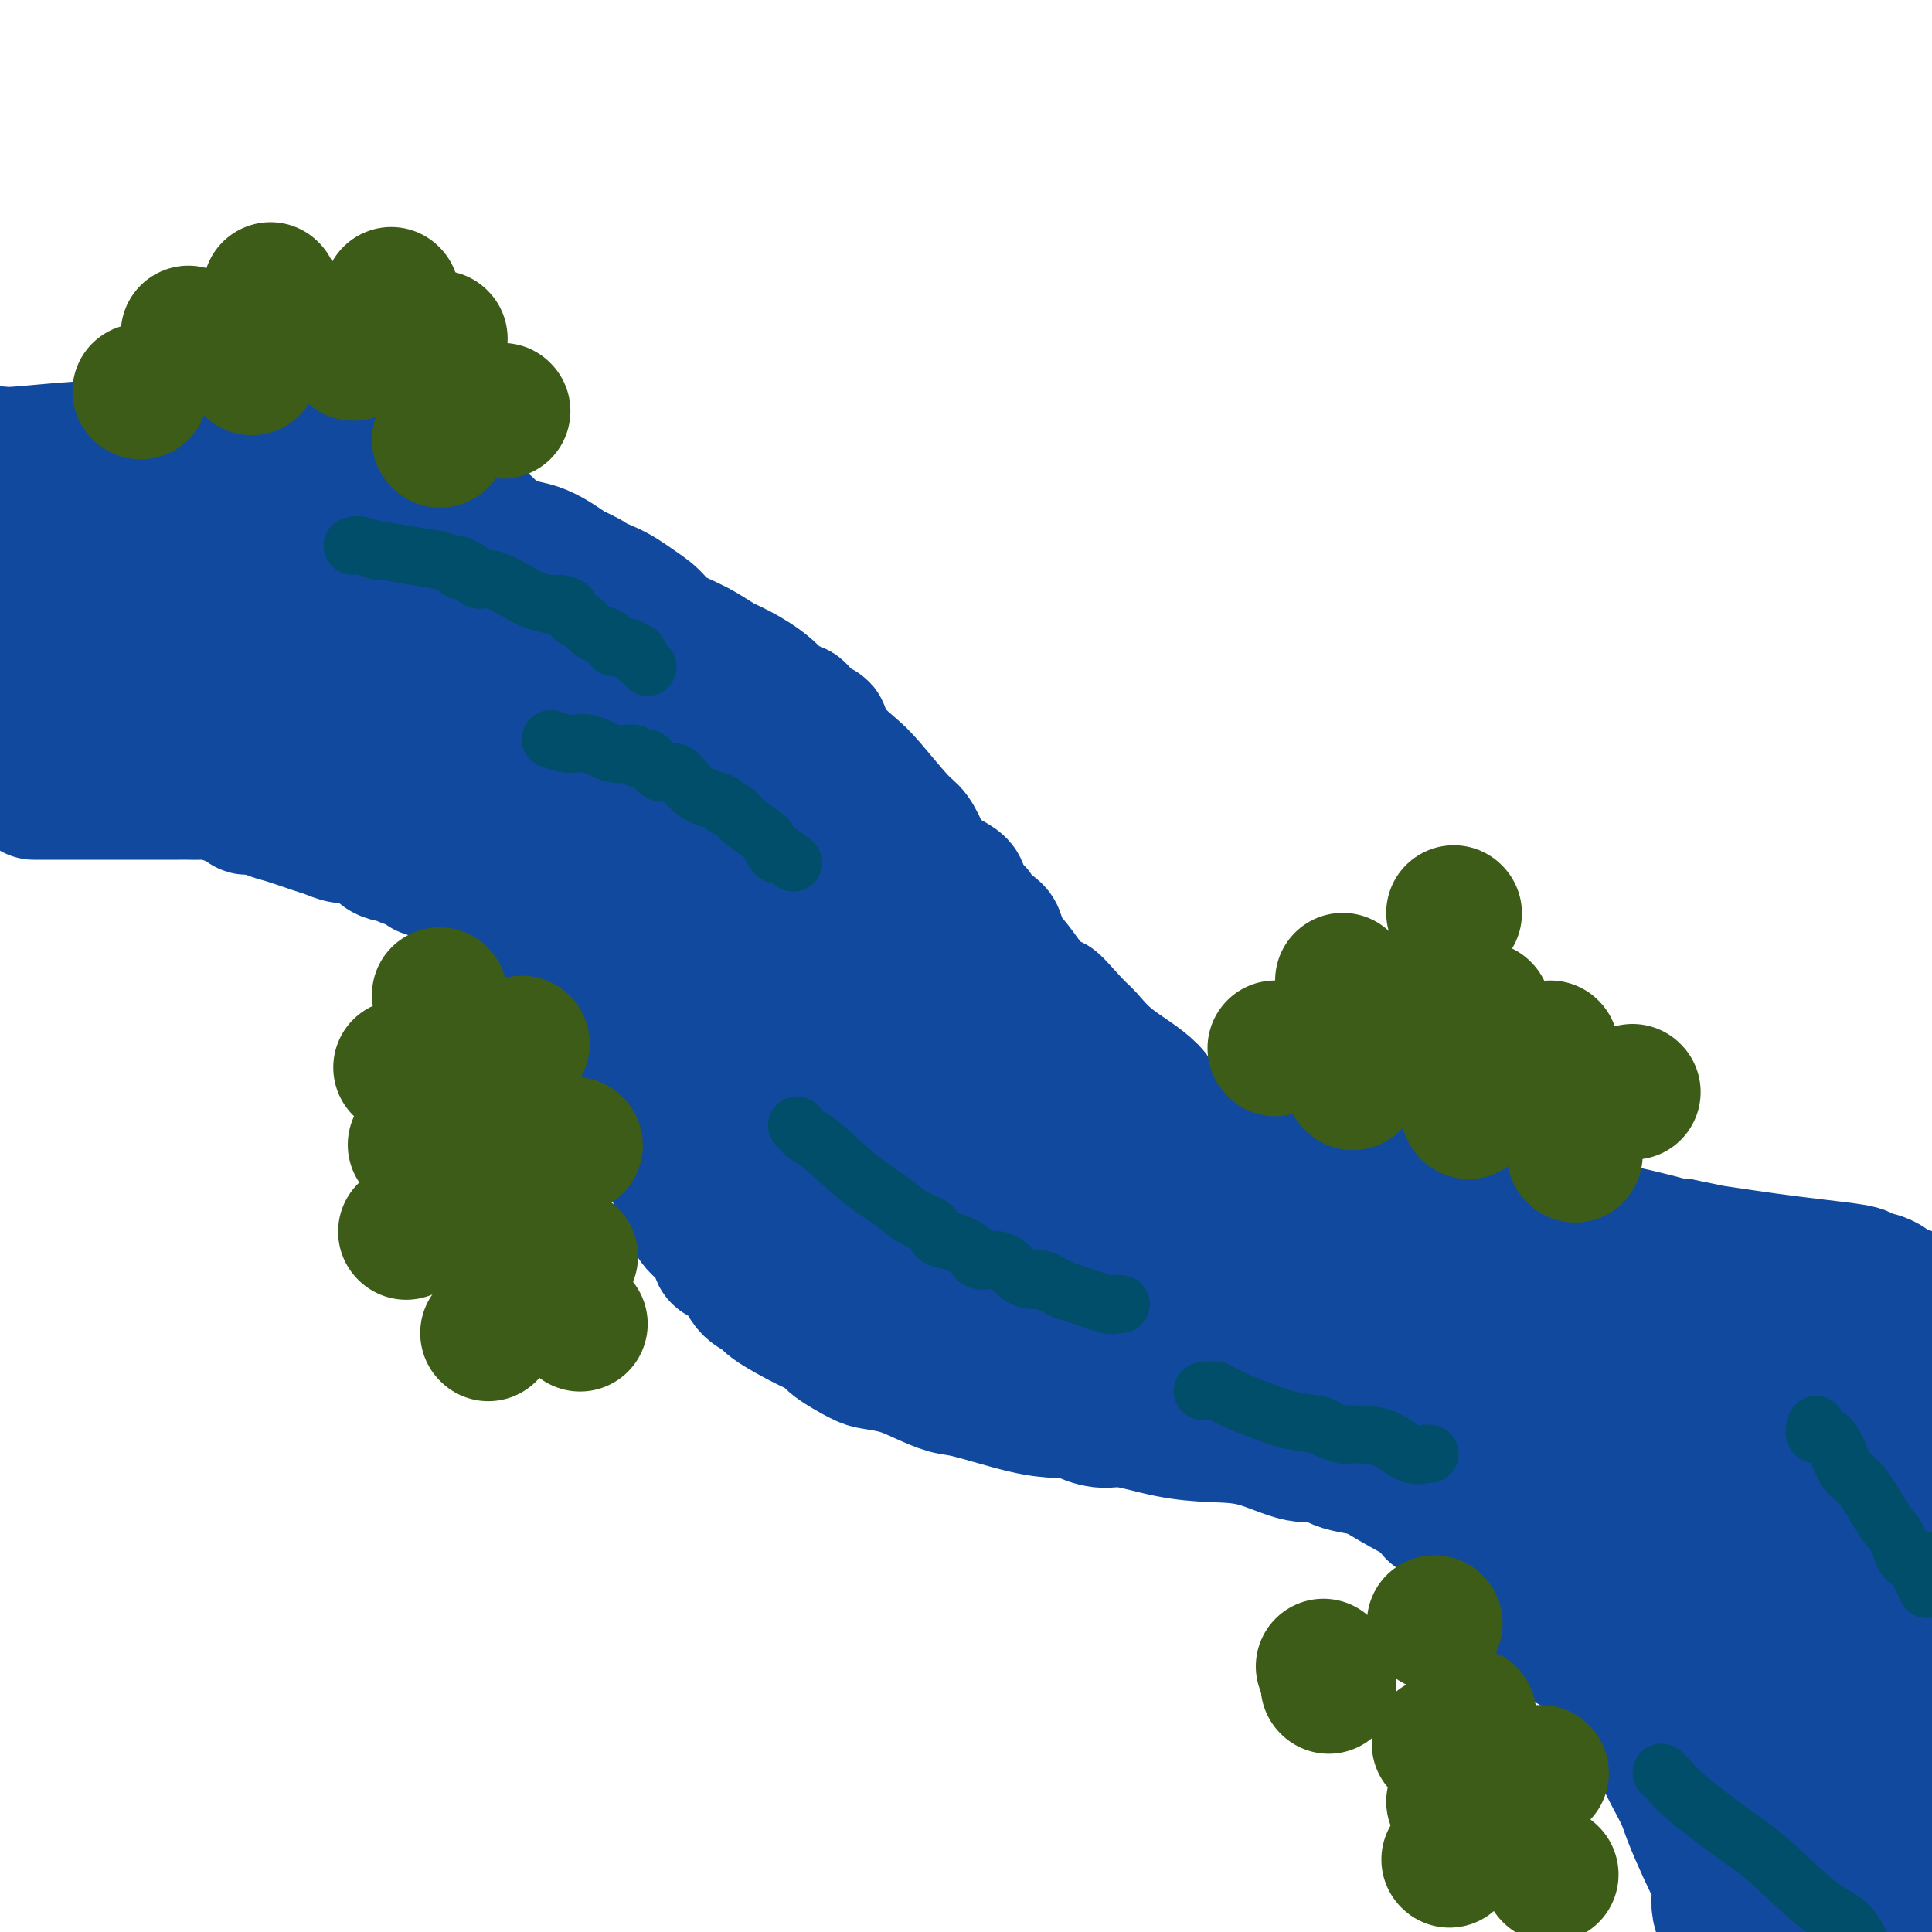 <svg viewBox='0 0 400 400' version='1.1' xmlns='http://www.w3.org/2000/svg' xmlns:xlink='http://www.w3.org/1999/xlink'><g fill='none' stroke='#11499F' stroke-width='28' stroke-linecap='round' stroke-linejoin='round'><path d='M2,157c-0.351,-0.081 -0.702,-0.161 0,0c0.702,0.161 2.458,0.565 4,1c1.542,0.435 2.869,0.901 4,1c1.131,0.099 2.067,-0.171 3,0c0.933,0.171 1.863,0.781 3,1c1.137,0.219 2.481,0.046 3,0c0.519,-0.046 0.213,0.033 1,0c0.787,-0.033 2.668,-0.180 4,0c1.332,0.180 2.115,0.686 3,1c0.885,0.314 1.872,0.435 5,1c3.128,0.565 8.398,1.572 12,2c3.602,0.428 5.537,0.275 8,0c2.463,-0.275 5.454,-0.671 8,0c2.546,0.671 4.648,2.410 6,3c1.352,0.590 1.955,0.030 3,0c1.045,-0.030 2.531,0.471 4,1c1.469,0.529 2.921,1.087 4,2c1.079,0.913 1.786,2.182 3,3c1.214,0.818 2.937,1.186 5,2c2.063,0.814 4.468,2.073 6,3c1.532,0.927 2.191,1.522 3,2c0.809,0.478 1.768,0.838 3,2c1.232,1.162 2.736,3.127 4,4c1.264,0.873 2.288,0.656 3,1c0.712,0.344 1.112,1.251 2,2c0.888,0.749 2.263,1.341 3,2c0.737,0.659 0.834,1.385 1,2c0.166,0.615 0.401,1.118 1,2c0.599,0.882 1.563,2.144 2,3c0.437,0.856 0.349,1.307 1,2c0.651,0.693 2.043,1.626 3,3c0.957,1.374 1.478,3.187 2,5'/><path d='M119,208c2.144,3.665 2.505,4.326 3,5c0.495,0.674 1.126,1.359 2,3c0.874,1.641 1.992,4.237 3,6c1.008,1.763 1.908,2.692 3,4c1.092,1.308 2.378,2.993 3,4c0.622,1.007 0.581,1.335 1,2c0.419,0.665 1.299,1.666 2,3c0.701,1.334 1.222,3.000 2,4c0.778,1.000 1.812,1.334 2,2c0.188,0.666 -0.471,1.665 0,3c0.471,1.335 2.071,3.007 3,4c0.929,0.993 1.186,1.309 1,2c-0.186,0.691 -0.816,1.757 0,3c0.816,1.243 3.077,2.661 4,4c0.923,1.339 0.508,2.597 1,3c0.492,0.403 1.892,-0.050 3,1c1.108,1.050 1.925,3.604 3,5c1.075,1.396 2.406,1.633 3,2c0.594,0.367 0.449,0.865 2,2c1.551,1.135 4.797,2.906 7,4c2.203,1.094 3.362,1.511 4,2c0.638,0.489 0.756,1.051 2,2c1.244,0.949 3.614,2.286 5,3c1.386,0.714 1.789,0.805 3,1c1.211,0.195 3.232,0.493 5,1c1.768,0.507 3.285,1.222 5,2c1.715,0.778 3.628,1.620 5,2c1.372,0.380 2.203,0.298 5,1c2.797,0.702 7.561,2.189 11,3c3.439,0.811 5.554,0.946 7,1c1.446,0.054 2.223,0.027 3,0'/><path d='M222,292c7.355,1.860 3.741,1.010 3,1c-0.741,-0.010 1.389,0.821 3,1c1.611,0.179 2.702,-0.294 5,0c2.298,0.294 5.802,1.355 9,2c3.198,0.645 6.089,0.873 9,1c2.911,0.127 5.841,0.154 9,1c3.159,0.846 6.549,2.510 9,3c2.451,0.490 3.965,-0.195 5,0c1.035,0.195 1.590,1.268 4,2c2.410,0.732 6.675,1.121 9,2c2.325,0.879 2.709,2.248 4,3c1.291,0.752 3.488,0.888 7,2c3.512,1.112 8.338,3.202 12,5c3.662,1.798 6.161,3.306 8,4c1.839,0.694 3.018,0.576 4,1c0.982,0.424 1.768,1.391 2,2c0.232,0.609 -0.090,0.859 0,1c0.090,0.141 0.593,0.173 1,0c0.407,-0.173 0.719,-0.551 2,1c1.281,1.551 3.530,5.033 6,8c2.470,2.967 5.159,5.421 8,8c2.841,2.579 5.833,5.283 8,7c2.167,1.717 3.510,2.447 4,3c0.490,0.553 0.128,0.927 0,1c-0.128,0.073 -0.023,-0.157 0,0c0.023,0.157 -0.035,0.702 0,1c0.035,0.298 0.163,0.349 1,1c0.837,0.651 2.382,1.900 5,5c2.618,3.100 6.309,8.050 10,13'/><path d='M369,371c8.796,10.662 7.285,11.818 7,14c-0.285,2.182 0.656,5.389 1,7c0.344,1.611 0.093,1.626 0,2c-0.093,0.374 -0.026,1.107 0,2c0.026,0.893 0.013,1.947 0,3'/><path d='M0,94c0.483,0.113 0.965,0.226 4,0c3.035,-0.226 8.621,-0.793 12,-1c3.379,-0.207 4.550,-0.056 6,0c1.450,0.056 3.179,0.015 4,0c0.821,-0.015 0.732,-0.005 1,0c0.268,0.005 0.891,0.004 2,0c1.109,-0.004 2.702,-0.011 4,0c1.298,0.011 2.301,0.040 3,0c0.699,-0.040 1.096,-0.148 3,0c1.904,0.148 5.317,0.552 8,1c2.683,0.448 4.635,0.942 6,1c1.365,0.058 2.142,-0.318 4,0c1.858,0.318 4.798,1.331 7,2c2.202,0.669 3.668,0.994 5,1c1.332,0.006 2.530,-0.307 4,0c1.470,0.307 3.212,1.235 5,2c1.788,0.765 3.620,1.369 5,2c1.380,0.631 2.306,1.291 5,2c2.694,0.709 7.155,1.468 10,3c2.845,1.532 4.074,3.835 6,5c1.926,1.165 4.550,1.190 7,2c2.450,0.810 4.725,2.405 7,4'/><path d='M118,118c7.403,3.464 3.412,2.124 3,2c-0.412,-0.124 2.755,0.966 5,2c2.245,1.034 3.566,2.010 5,3c1.434,0.990 2.979,1.993 4,3c1.021,1.007 1.518,2.018 3,3c1.482,0.982 3.948,1.935 6,3c2.052,1.065 3.690,2.240 5,3c1.310,0.760 2.291,1.103 4,2c1.709,0.897 4.144,2.346 6,4c1.856,1.654 3.132,3.513 4,4c0.868,0.487 1.328,-0.399 2,0c0.672,0.399 1.555,2.081 2,3c0.445,0.919 0.451,1.074 1,1c0.549,-0.074 1.642,-0.378 2,0c0.358,0.378 -0.017,1.436 1,3c1.017,1.564 3.428,3.633 5,5c1.572,1.367 2.305,2.031 4,4c1.695,1.969 4.353,5.241 6,7c1.647,1.759 2.282,2.003 3,3c0.718,0.997 1.520,2.747 2,4c0.480,1.253 0.640,2.008 2,3c1.360,0.992 3.920,2.219 5,3c1.080,0.781 0.678,1.115 1,2c0.322,0.885 1.366,2.322 2,3c0.634,0.678 0.858,0.596 1,1c0.142,0.404 0.201,1.294 1,2c0.799,0.706 2.338,1.228 3,2c0.662,0.772 0.445,1.795 1,3c0.555,1.205 1.880,2.594 3,4c1.120,1.406 2.034,2.830 3,4c0.966,1.170 1.983,2.085 3,3'/><path d='M216,207c7.362,8.679 2.767,2.378 2,1c-0.767,-1.378 2.294,2.167 4,4c1.706,1.833 2.057,1.954 3,3c0.943,1.046 2.479,3.016 5,5c2.521,1.984 6.026,3.981 8,6c1.974,2.019 2.416,4.059 4,6c1.584,1.941 4.310,3.783 6,5c1.690,1.217 2.343,1.807 3,2c0.657,0.193 1.318,-0.013 2,0c0.682,0.013 1.386,0.245 1,0c-0.386,-0.245 -1.862,-0.966 1,0c2.862,0.966 10.062,3.618 16,5c5.938,1.382 10.615,1.495 15,2c4.385,0.505 8.479,1.401 11,2c2.521,0.599 3.468,0.899 4,1c0.532,0.101 0.650,0.003 1,0c0.350,-0.003 0.932,0.090 1,0c0.068,-0.090 -0.378,-0.364 1,0c1.378,0.364 4.579,1.365 8,2c3.421,0.635 7.063,0.902 13,2c5.937,1.098 14.168,3.026 18,4c3.832,0.974 3.264,0.993 3,1c-0.264,0.007 -0.225,0.002 0,0c0.225,-0.002 0.636,-0.001 1,0c0.364,0.001 0.682,0.000 1,0'/><path d='M348,258c15.307,3.074 5.075,1.258 4,1c-1.075,-0.258 7.008,1.041 14,2c6.992,0.959 12.893,1.578 16,2c3.107,0.422 3.419,0.649 4,1c0.581,0.351 1.429,0.828 2,1c0.571,0.172 0.865,0.040 1,0c0.135,-0.040 0.112,0.014 0,0c-0.112,-0.014 -0.315,-0.094 0,0c0.315,0.094 1.146,0.364 2,1c0.854,0.636 1.731,1.638 2,2c0.269,0.362 -0.072,0.083 0,0c0.072,-0.083 0.555,0.030 1,0c0.445,-0.030 0.851,-0.204 1,0c0.149,0.204 0.040,0.786 0,1c-0.040,0.214 -0.011,0.061 0,0c0.011,-0.061 0.006,-0.031 0,0'/><path d='M13,107c-0.000,0.477 -0.000,0.955 0,2c0.000,1.045 0.000,2.658 0,4c-0.000,1.342 -0.000,2.415 0,3c0.000,0.585 0.000,0.683 0,1c-0.000,0.317 -0.000,0.855 0,1c0.000,0.145 0.000,-0.101 0,0c-0.000,0.101 -0.001,0.551 0,1c0.001,0.449 0.004,0.898 0,1c-0.004,0.102 -0.015,-0.141 0,0c0.015,0.141 0.057,0.667 0,1c-0.057,0.333 -0.211,0.473 0,1c0.211,0.527 0.789,1.440 1,3c0.211,1.560 0.057,3.766 0,5c-0.057,1.234 -0.016,1.495 0,2c0.016,0.505 0.008,1.252 0,2'/><path d='M14,134c0.137,4.177 -0.019,1.119 0,0c0.019,-1.119 0.213,-0.299 0,0c-0.213,0.299 -0.831,0.078 -1,0c-0.169,-0.078 0.113,-0.014 0,0c-0.113,0.014 -0.619,-0.021 -1,0c-0.381,0.021 -0.637,0.097 -1,0c-0.363,-0.097 -0.832,-0.366 -1,-1c-0.168,-0.634 -0.034,-1.634 0,-2c0.034,-0.366 -0.033,-0.098 0,0c0.033,0.098 0.167,0.026 0,0c-0.167,-0.026 -0.633,-0.007 -1,0c-0.367,0.007 -0.634,0.002 -1,0c-0.366,-0.002 -0.829,-0.001 -1,0c-0.171,0.001 -0.049,0.000 0,0c0.049,-0.000 0.024,-0.000 0,0'/><path d='M7,131c-1.652,-0.568 -2.282,-0.486 -3,0c-0.718,0.486 -1.525,1.378 -2,2c-0.475,0.622 -0.619,0.974 -1,1c-0.381,0.026 -0.997,-0.273 -1,0c-0.003,0.273 0.609,1.117 1,2c0.391,0.883 0.562,1.806 1,2c0.438,0.194 1.143,-0.340 2,0c0.857,0.340 1.865,1.555 3,2c1.135,0.445 2.398,0.121 3,0c0.602,-0.121 0.544,-0.040 1,0c0.456,0.040 1.425,0.039 2,0c0.575,-0.039 0.754,-0.116 1,0c0.246,0.116 0.559,0.425 1,0c0.441,-0.425 1.009,-1.585 2,-2c0.991,-0.415 2.403,-0.086 3,0c0.597,0.086 0.379,-0.072 1,0c0.621,0.072 2.081,0.373 3,0c0.919,-0.373 1.297,-1.419 2,-2c0.703,-0.581 1.730,-0.695 3,-1c1.270,-0.305 2.783,-0.800 4,-1c1.217,-0.200 2.137,-0.106 3,0c0.863,0.106 1.670,0.224 2,0c0.330,-0.224 0.183,-0.788 1,-1c0.817,-0.212 2.597,-0.070 3,0c0.403,0.070 -0.570,0.068 0,0c0.570,-0.068 2.683,-0.203 4,0c1.317,0.203 1.838,0.745 3,1c1.162,0.255 2.967,0.222 5,1c2.033,0.778 4.295,2.365 6,3c1.705,0.635 2.852,0.317 4,0'/><path d='M64,138c4.042,0.892 1.645,0.622 2,1c0.355,0.378 3.460,1.402 5,2c1.540,0.598 1.515,0.769 2,1c0.485,0.231 1.478,0.523 3,1c1.522,0.477 3.571,1.141 5,2c1.429,0.859 2.238,1.914 3,2c0.762,0.086 1.478,-0.796 3,0c1.522,0.796 3.852,3.269 6,4c2.148,0.731 4.114,-0.281 5,0c0.886,0.281 0.691,1.856 3,3c2.309,1.144 7.120,1.859 10,3c2.880,1.141 3.828,2.709 5,3c1.172,0.291 2.569,-0.696 4,0c1.431,0.696 2.896,3.076 4,4c1.104,0.924 1.847,0.391 3,0c1.153,-0.391 2.716,-0.639 4,0c1.284,0.639 2.288,2.167 3,3c0.712,0.833 1.130,0.973 3,2c1.870,1.027 5.190,2.940 7,4c1.810,1.060 2.110,1.265 3,2c0.890,0.735 2.371,2.000 4,3c1.629,1.000 3.405,1.734 5,3c1.595,1.266 3.007,3.062 4,4c0.993,0.938 1.566,1.017 2,1c0.434,-0.017 0.730,-0.129 1,0c0.270,0.129 0.513,0.499 1,1c0.487,0.501 1.216,1.134 3,3c1.784,1.866 4.623,4.964 7,7c2.377,2.036 4.294,3.010 6,5c1.706,1.990 3.202,4.997 5,7c1.798,2.003 3.899,3.001 6,4'/><path d='M191,213c4.641,4.783 2.244,3.241 2,3c-0.244,-0.241 1.665,0.820 3,2c1.335,1.180 2.097,2.479 3,4c0.903,1.521 1.949,3.265 3,4c1.051,0.735 2.109,0.460 5,3c2.891,2.540 7.615,7.896 10,10c2.385,2.104 2.430,0.958 3,1c0.570,0.042 1.666,1.274 2,2c0.334,0.726 -0.095,0.947 0,1c0.095,0.053 0.715,-0.063 1,0c0.285,0.063 0.235,0.303 1,1c0.765,0.697 2.345,1.850 5,3c2.655,1.150 6.386,2.295 10,5c3.614,2.705 7.112,6.969 13,13c5.888,6.031 14.168,13.829 18,18c3.832,4.171 3.217,4.715 3,5c-0.217,0.285 -0.034,0.311 0,1c0.034,0.689 -0.080,2.041 0,3c0.080,0.959 0.356,1.524 0,2c-0.356,0.476 -1.343,0.864 1,3c2.343,2.136 8.015,6.019 13,9c4.985,2.981 9.283,5.059 14,8c4.717,2.941 9.852,6.745 13,9c3.148,2.255 4.309,2.961 5,4c0.691,1.039 0.912,2.410 1,3c0.088,0.590 0.041,0.397 0,1c-0.041,0.603 -0.077,2.001 0,3c0.077,0.999 0.268,1.598 0,2c-0.268,0.402 -0.995,0.608 1,2c1.995,1.392 6.713,3.969 11,6c4.287,2.031 8.144,3.515 12,5'/><path d='M344,349c4.868,2.872 5.539,4.553 6,5c0.461,0.447 0.712,-0.341 1,0c0.288,0.341 0.613,1.811 1,3c0.387,1.189 0.836,2.097 1,3c0.164,0.903 0.044,1.803 0,2c-0.044,0.197 -0.012,-0.308 0,1c0.012,1.308 0.003,4.428 0,6c-0.003,1.572 -0.001,1.597 0,2c0.001,0.403 0.000,1.186 0,2c-0.000,0.814 -0.000,1.661 0,2c0.000,0.339 0.000,0.169 0,0'/><path d='M7,164c0.270,-0.000 0.541,-0.000 1,0c0.459,0.000 1.108,0.000 2,0c0.892,-0.000 2.027,-0.000 3,0c0.973,0.000 1.783,0.000 3,0c1.217,-0.000 2.841,-0.000 4,0c1.159,0.000 1.855,0.000 3,0c1.145,-0.000 2.741,-0.000 4,0c1.259,0.000 2.182,0.000 3,0c0.818,-0.000 1.532,-0.000 2,0c0.468,0.000 0.689,0.000 1,0c0.311,-0.000 0.712,-0.000 1,0c0.288,0.000 0.464,0.000 1,0c0.536,-0.000 1.432,-0.001 2,0c0.568,0.001 0.807,0.003 1,0c0.193,-0.003 0.340,-0.012 1,0c0.660,0.012 1.833,0.045 3,0c1.167,-0.045 2.329,-0.170 3,0c0.671,0.170 0.850,0.633 2,1c1.150,0.367 3.271,0.637 4,1c0.729,0.363 0.065,0.818 0,1c-0.065,0.182 0.467,0.091 1,0'/><path d='M52,167c1.727,0.412 2.545,-0.059 3,0c0.455,0.059 0.548,0.647 1,1c0.452,0.353 1.263,0.472 3,1c1.737,0.528 4.399,1.464 6,2c1.601,0.536 2.140,0.672 3,1c0.860,0.328 2.041,0.848 3,1c0.959,0.152 1.697,-0.064 3,0c1.303,0.064 3.170,0.409 4,1c0.830,0.591 0.622,1.430 1,2c0.378,0.570 1.343,0.871 2,1c0.657,0.129 1.006,0.085 1,0c-0.006,-0.085 -0.368,-0.211 0,0c0.368,0.211 1.465,0.760 2,1c0.535,0.240 0.509,0.173 1,0c0.491,-0.173 1.501,-0.450 2,0c0.499,0.450 0.489,1.627 1,2c0.511,0.373 1.542,-0.060 2,0c0.458,0.060 0.341,0.611 1,1c0.659,0.389 2.093,0.616 3,1c0.907,0.384 1.289,0.925 2,1c0.711,0.075 1.753,-0.315 2,0c0.247,0.315 -0.300,1.335 0,2c0.300,0.665 1.449,0.975 2,1c0.551,0.025 0.505,-0.236 1,0c0.495,0.236 1.532,0.971 2,2c0.468,1.029 0.366,2.354 1,3c0.634,0.646 2.004,0.612 3,1c0.996,0.388 1.617,1.197 2,2c0.383,0.803 0.526,1.601 1,2c0.474,0.399 1.278,0.400 2,1c0.722,0.600 1.361,1.800 2,3'/><path d='M114,200c2.838,2.775 1.932,1.213 2,1c0.068,-0.213 1.109,0.922 2,2c0.891,1.078 1.632,2.098 2,3c0.368,0.902 0.364,1.686 1,2c0.636,0.314 1.913,0.159 3,1c1.087,0.841 1.983,2.679 3,4c1.017,1.321 2.154,2.126 3,3c0.846,0.874 1.403,1.816 2,3c0.597,1.184 1.236,2.609 2,3c0.764,0.391 1.652,-0.251 2,0c0.348,0.251 0.156,1.397 0,2c-0.156,0.603 -0.274,0.664 0,1c0.274,0.336 0.942,0.947 1,1c0.058,0.053 -0.493,-0.452 0,0c0.493,0.452 2.030,1.861 3,3c0.970,1.139 1.374,2.008 3,4c1.626,1.992 4.475,5.108 6,7c1.525,1.892 1.727,2.562 2,3c0.273,0.438 0.616,0.644 1,1c0.384,0.356 0.809,0.862 1,1c0.191,0.138 0.147,-0.091 0,0c-0.147,0.091 -0.397,0.503 0,1c0.397,0.497 1.441,1.078 3,2c1.559,0.922 3.634,2.183 5,3c1.366,0.817 2.023,1.188 7,4c4.977,2.812 14.273,8.063 19,11c4.727,2.937 4.885,3.561 6,4c1.115,0.439 3.185,0.695 5,1c1.815,0.305 3.373,0.659 4,1c0.627,0.341 0.322,0.669 1,1c0.678,0.331 2.339,0.666 4,1'/><path d='M207,274c3.325,0.797 4.636,0.788 6,1c1.364,0.212 2.781,0.645 4,1c1.219,0.355 2.239,0.631 3,1c0.761,0.369 1.262,0.831 2,1c0.738,0.169 1.714,0.045 2,0c0.286,-0.045 -0.116,-0.009 0,0c0.116,0.009 0.751,-0.007 1,0c0.249,0.007 0.113,0.038 0,0c-0.113,-0.038 -0.204,-0.146 1,0c1.204,0.146 3.704,0.544 6,1c2.296,0.456 4.390,0.970 8,2c3.610,1.030 8.738,2.578 11,3c2.262,0.422 1.658,-0.281 2,0c0.342,0.281 1.629,1.547 2,2c0.371,0.453 -0.175,0.092 0,0c0.175,-0.092 1.072,0.084 1,0c-0.072,-0.084 -1.112,-0.429 1,1c2.112,1.429 7.377,4.633 12,7c4.623,2.367 8.603,3.897 11,5c2.397,1.103 3.209,1.780 4,2c0.791,0.220 1.559,-0.018 2,0c0.441,0.018 0.555,0.291 1,1c0.445,0.709 1.223,1.855 2,3'/><path d='M289,305c6.906,4.107 5.170,3.875 5,4c-0.170,0.125 1.225,0.607 2,1c0.775,0.393 0.929,0.697 1,1c0.071,0.303 0.058,0.603 0,1c-0.058,0.397 -0.161,0.889 0,1c0.161,0.111 0.586,-0.160 1,0c0.414,0.160 0.818,0.753 1,1c0.182,0.247 0.143,0.150 0,0c-0.143,-0.150 -0.388,-0.352 0,0c0.388,0.352 1.411,1.257 3,3c1.589,1.743 3.745,4.324 5,6c1.255,1.676 1.608,2.448 2,3c0.392,0.552 0.822,0.884 1,1c0.178,0.116 0.103,0.017 0,0c-0.103,-0.017 -0.236,0.048 0,0c0.236,-0.048 0.840,-0.209 1,0c0.160,0.209 -0.125,0.787 0,1c0.125,0.213 0.659,0.061 2,1c1.341,0.939 3.487,2.969 5,4c1.513,1.031 2.392,1.064 3,1c0.608,-0.064 0.947,-0.223 1,0c0.053,0.223 -0.178,0.829 0,1c0.178,0.171 0.765,-0.094 1,0c0.235,0.094 0.117,0.547 0,1'/><path d='M323,336c5.802,4.646 3.306,0.761 3,0c-0.306,-0.761 1.577,1.602 3,3c1.423,1.398 2.384,1.829 3,2c0.616,0.171 0.886,0.080 1,0c0.114,-0.080 0.072,-0.149 0,0c-0.072,0.149 -0.173,0.517 0,1c0.173,0.483 0.621,1.080 1,1c0.379,-0.080 0.690,-0.835 1,0c0.310,0.835 0.620,3.262 2,6c1.380,2.738 3.829,5.786 5,8c1.171,2.214 1.063,3.594 2,6c0.937,2.406 2.920,5.837 4,8c1.080,2.163 1.256,3.058 2,5c0.744,1.942 2.055,4.932 3,7c0.945,2.068 1.524,3.214 2,4c0.476,0.786 0.849,1.213 1,2c0.151,0.787 0.082,1.932 0,3c-0.082,1.068 -0.176,2.057 0,3c0.176,0.943 0.622,1.841 1,3c0.378,1.159 0.689,2.580 1,4'/><path d='M385,284c0.250,-0.333 0.500,-0.667 3,8c2.500,8.667 7.250,26.333 12,44'/><path d='M395,389c0.107,0.395 0.214,0.790 0,0c-0.214,-0.790 -0.748,-2.764 -2,-6c-1.252,-3.236 -3.222,-7.733 -4,-11c-0.778,-3.267 -0.364,-5.303 -1,-8c-0.636,-2.697 -2.320,-6.056 -3,-9c-0.680,-2.944 -0.355,-5.473 -1,-7c-0.645,-1.527 -2.260,-2.051 -3,-3c-0.740,-0.949 -0.605,-2.323 -1,-4c-0.395,-1.677 -1.318,-3.655 -2,-5c-0.682,-1.345 -1.121,-2.056 -2,-3c-0.879,-0.944 -2.197,-2.122 -4,-4c-1.803,-1.878 -4.092,-4.455 -5,-6c-0.908,-1.545 -0.436,-2.059 -1,-3c-0.564,-0.941 -2.162,-2.310 -3,-3c-0.838,-0.690 -0.914,-0.700 -1,-1c-0.086,-0.300 -0.182,-0.891 0,-1c0.182,-0.109 0.644,0.265 0,0c-0.644,-0.265 -2.392,-1.169 -4,-2c-1.608,-0.831 -3.074,-1.590 -5,-3c-1.926,-1.410 -4.312,-3.473 -8,-5c-3.688,-1.527 -8.676,-2.519 -11,-4c-2.324,-1.481 -1.982,-3.450 -3,-4c-1.018,-0.550 -3.394,0.320 -4,0c-0.606,-0.320 0.559,-1.830 0,-3c-0.559,-1.170 -2.844,-2.000 -4,-3c-1.156,-1.000 -1.185,-2.170 -2,-3c-0.815,-0.830 -2.416,-1.321 -3,-2c-0.584,-0.679 -0.151,-1.547 0,-2c0.151,-0.453 0.020,-0.493 -1,-1c-1.020,-0.507 -2.928,-1.483 -4,-2c-1.072,-0.517 -1.306,-0.576 -2,-1c-0.694,-0.424 -1.847,-1.212 -3,-2'/><path d='M308,278c-2.356,-0.817 -3.746,-0.361 -4,0c-0.254,0.361 0.630,0.626 0,0c-0.630,-0.626 -2.772,-2.144 -4,-3c-1.228,-0.856 -1.543,-1.052 -2,-1c-0.457,0.052 -1.057,0.351 -2,0c-0.943,-0.351 -2.230,-1.351 -3,-2c-0.770,-0.649 -1.025,-0.947 -2,-1c-0.975,-0.053 -2.671,0.140 -4,0c-1.329,-0.140 -2.291,-0.612 -3,-1c-0.709,-0.388 -1.165,-0.692 -2,-1c-0.835,-0.308 -2.051,-0.618 -3,-1c-0.949,-0.382 -1.633,-0.834 -2,-1c-0.367,-0.166 -0.419,-0.044 -1,0c-0.581,0.044 -1.691,0.010 -2,0c-0.309,-0.010 0.183,0.003 0,0c-0.183,-0.003 -1.041,-0.024 -1,0c0.041,0.024 0.982,0.092 1,0c0.018,-0.092 -0.888,-0.345 0,0c0.888,0.345 3.569,1.289 5,2c1.431,0.711 1.610,1.188 3,2c1.390,0.812 3.989,1.960 6,3c2.011,1.040 3.434,1.974 5,3c1.566,1.026 3.274,2.146 7,4c3.726,1.854 9.468,4.441 13,7c3.532,2.559 4.854,5.088 7,7c2.146,1.912 5.116,3.207 7,5c1.884,1.793 2.681,4.084 3,5c0.319,0.916 0.159,0.458 0,0'/><path d='M330,305c2.577,3.042 0.521,2.148 0,2c-0.521,-0.148 0.494,0.450 1,1c0.506,0.550 0.504,1.051 1,2c0.496,0.949 1.490,2.346 3,4c1.510,1.654 3.537,3.567 5,5c1.463,1.433 2.363,2.387 3,3c0.637,0.613 1.012,0.886 1,1c-0.012,0.114 -0.411,0.069 0,0c0.411,-0.069 1.632,-0.163 2,0c0.368,0.163 -0.117,0.584 0,1c0.117,0.416 0.837,0.829 2,1c1.163,0.171 2.771,0.100 7,2c4.229,1.900 11.081,5.772 16,9c4.919,3.228 7.906,5.814 11,8c3.094,2.186 6.294,3.973 9,5c2.706,1.027 4.916,1.293 7,2c2.084,0.707 4.042,1.853 6,3'/><path d='M389,324c0.722,0.766 1.444,1.533 0,0c-1.444,-1.533 -5.055,-5.365 -7,-8c-1.945,-2.635 -2.222,-4.071 -3,-6c-0.778,-1.929 -2.055,-4.349 -3,-6c-0.945,-1.651 -1.559,-2.532 -2,-3c-0.441,-0.468 -0.710,-0.525 -1,-1c-0.290,-0.475 -0.601,-1.370 -1,-2c-0.399,-0.630 -0.886,-0.995 -1,-1c-0.114,-0.005 0.143,0.348 0,0c-0.143,-0.348 -0.688,-1.399 -1,-2c-0.312,-0.601 -0.393,-0.753 -1,-1c-0.607,-0.247 -1.742,-0.590 -2,-1c-0.258,-0.410 0.360,-0.889 0,-1c-0.360,-0.111 -1.699,0.145 -2,0c-0.301,-0.145 0.437,-0.690 0,-1c-0.437,-0.310 -2.050,-0.384 -3,-1c-0.950,-0.616 -1.237,-1.776 -2,-2c-0.763,-0.224 -2.001,0.486 -4,0c-1.999,-0.486 -4.759,-2.168 -7,-3c-2.241,-0.832 -3.964,-0.815 -5,-1c-1.036,-0.185 -1.386,-0.571 -2,-1c-0.614,-0.429 -1.491,-0.902 -2,-1c-0.509,-0.098 -0.650,0.180 -1,0c-0.350,-0.180 -0.909,-0.818 -1,-1c-0.091,-0.182 0.285,0.092 0,0c-0.285,-0.092 -1.232,-0.550 -2,-1c-0.768,-0.450 -1.358,-0.890 -3,-2c-1.642,-1.110 -4.335,-2.889 -6,-4c-1.665,-1.111 -2.302,-1.556 -3,-2c-0.698,-0.444 -1.457,-0.889 -2,-1c-0.543,-0.111 -0.869,0.111 -1,0c-0.131,-0.111 -0.065,-0.556 0,-1'/><path d='M321,270c-3.612,-2.165 -1.143,-0.576 0,0c1.143,0.576 0.961,0.141 1,0c0.039,-0.141 0.300,0.014 1,0c0.700,-0.014 1.841,-0.196 3,0c1.159,0.196 2.338,0.770 3,1c0.662,0.230 0.807,0.115 1,0c0.193,-0.115 0.433,-0.232 1,0c0.567,0.232 1.459,0.812 2,1c0.541,0.188 0.731,-0.014 1,0c0.269,0.014 0.618,0.246 3,1c2.382,0.754 6.796,2.031 10,3c3.204,0.969 5.197,1.632 7,2c1.803,0.368 3.414,0.442 5,1c1.586,0.558 3.145,1.598 4,2c0.855,0.402 1.005,0.164 1,0c-0.005,-0.164 -0.166,-0.254 0,0c0.166,0.254 0.660,0.853 1,1c0.340,0.147 0.526,-0.159 1,0c0.474,0.159 1.237,0.782 3,1c1.763,0.218 4.525,0.030 7,1c2.475,0.970 4.663,3.097 7,4c2.337,0.903 4.822,0.582 7,1c2.178,0.418 4.048,1.574 5,2c0.952,0.426 0.986,0.122 1,0c0.014,-0.122 0.007,-0.061 0,0'/><path d='M305,263c-1.995,-0.022 -3.989,-0.044 -5,0c-1.011,0.044 -1.038,0.155 -2,0c-0.962,-0.155 -2.858,-0.577 -4,-1c-1.142,-0.423 -1.530,-0.848 -2,-1c-0.470,-0.152 -1.023,-0.032 -1,0c0.023,0.032 0.622,-0.023 0,0c-0.622,0.023 -2.464,0.125 -4,0c-1.536,-0.125 -2.766,-0.478 -6,-1c-3.234,-0.522 -8.470,-1.212 -15,-2c-6.530,-0.788 -14.352,-1.675 -19,-2c-4.648,-0.325 -6.122,-0.087 -7,0c-0.878,0.087 -1.160,0.024 -2,0c-0.840,-0.024 -2.237,-0.008 -3,0c-0.763,0.008 -0.891,0.010 -1,0c-0.109,-0.010 -0.200,-0.031 -1,0c-0.800,0.031 -2.309,0.113 -3,0c-0.691,-0.113 -0.563,-0.423 -2,0c-1.437,0.423 -4.440,1.577 -6,2c-1.560,0.423 -1.676,0.113 -2,0c-0.324,-0.113 -0.857,-0.031 -1,0c-0.143,0.031 0.102,0.009 0,0c-0.102,-0.009 -0.551,-0.004 -1,0'/><path d='M218,258c-5.005,0.292 -3.016,0.023 -2,0c1.016,-0.023 1.060,0.201 0,0c-1.060,-0.201 -3.224,-0.827 -4,-1c-0.776,-0.173 -0.166,0.108 0,0c0.166,-0.108 -0.114,-0.605 -1,-1c-0.886,-0.395 -2.378,-0.687 -3,-1c-0.622,-0.313 -0.375,-0.648 -1,-1c-0.625,-0.352 -2.123,-0.721 -3,-1c-0.877,-0.279 -1.133,-0.468 -2,-1c-0.867,-0.532 -2.343,-1.409 -3,-2c-0.657,-0.591 -0.493,-0.898 -2,-2c-1.507,-1.102 -4.686,-2.999 -6,-4c-1.314,-1.001 -0.764,-1.107 -2,-2c-1.236,-0.893 -4.257,-2.574 -6,-4c-1.743,-1.426 -2.208,-2.596 -3,-3c-0.792,-0.404 -1.910,-0.042 -3,-1c-1.090,-0.958 -2.152,-3.237 -3,-4c-0.848,-0.763 -1.481,-0.010 -2,0c-0.519,0.010 -0.925,-0.722 -1,-1c-0.075,-0.278 0.181,-0.101 0,0c-0.181,0.101 -0.799,0.126 -1,0c-0.201,-0.126 0.013,-0.404 0,-1c-0.013,-0.596 -0.254,-1.511 -1,-2c-0.746,-0.489 -1.997,-0.551 -3,-1c-1.003,-0.449 -1.758,-1.283 -3,-3c-1.242,-1.717 -2.972,-4.315 -4,-6c-1.028,-1.685 -1.356,-2.457 -2,-3c-0.644,-0.543 -1.606,-0.857 -3,-2c-1.394,-1.143 -3.222,-3.115 -4,-4c-0.778,-0.885 -0.508,-0.681 -1,-1c-0.492,-0.319 -1.746,-1.159 -3,-2'/><path d='M146,204c-5.371,-5.576 -3.298,-4.517 -3,-4c0.298,0.517 -1.178,0.493 -2,0c-0.822,-0.493 -0.990,-1.456 -1,-2c-0.010,-0.544 0.137,-0.668 0,-1c-0.137,-0.332 -0.558,-0.873 -1,-1c-0.442,-0.127 -0.906,0.159 -1,0c-0.094,-0.159 0.183,-0.762 0,-1c-0.183,-0.238 -0.826,-0.110 -1,0c-0.174,0.110 0.122,0.202 0,0c-0.122,-0.202 -0.661,-0.699 -1,-1c-0.339,-0.301 -0.476,-0.407 -1,-1c-0.524,-0.593 -1.435,-1.673 -3,-3c-1.565,-1.327 -3.786,-2.901 -5,-4c-1.214,-1.099 -1.422,-1.723 -2,-2c-0.578,-0.277 -1.527,-0.206 -3,-1c-1.473,-0.794 -3.471,-2.451 -4,-3c-0.529,-0.549 0.410,0.012 0,0c-0.410,-0.012 -2.168,-0.597 -3,-1c-0.832,-0.403 -0.738,-0.624 -1,-1c-0.262,-0.376 -0.882,-0.906 -1,-1c-0.118,-0.094 0.264,0.247 0,0c-0.264,-0.247 -1.173,-1.083 -2,-2c-0.827,-0.917 -1.571,-1.915 -2,-2c-0.429,-0.085 -0.542,0.742 -2,0c-1.458,-0.742 -4.261,-3.054 -6,-4c-1.739,-0.946 -2.413,-0.526 -3,-1c-0.587,-0.474 -1.088,-1.843 -3,-3c-1.912,-1.157 -5.234,-2.104 -7,-3c-1.766,-0.896 -1.975,-1.741 -3,-2c-1.025,-0.259 -2.864,0.069 -4,0c-1.136,-0.069 -1.568,-0.534 -2,-1'/><path d='M79,159c-5.301,-2.333 -3.555,-1.164 -3,-1c0.555,0.164 -0.082,-0.677 -1,-1c-0.918,-0.323 -2.118,-0.128 -3,0c-0.882,0.128 -1.445,0.188 -2,0c-0.555,-0.188 -1.103,-0.624 -2,-1c-0.897,-0.376 -2.145,-0.692 -3,-1c-0.855,-0.308 -1.317,-0.608 -3,-1c-1.683,-0.392 -4.587,-0.876 -6,-1c-1.413,-0.124 -1.333,0.111 -2,0c-0.667,-0.111 -2.079,-0.569 -3,-1c-0.921,-0.431 -1.349,-0.835 -2,-1c-0.651,-0.165 -1.525,-0.090 -2,0c-0.475,0.090 -0.550,0.193 -1,0c-0.450,-0.193 -1.276,-0.684 -2,-1c-0.724,-0.316 -1.346,-0.456 -2,-1c-0.654,-0.544 -1.340,-1.490 -2,-2c-0.660,-0.510 -1.294,-0.583 -2,-1c-0.706,-0.417 -1.484,-1.177 -2,-2c-0.516,-0.823 -0.771,-1.708 -1,-2c-0.229,-0.292 -0.432,0.008 -1,-1c-0.568,-1.008 -1.500,-3.324 -2,-5c-0.500,-1.676 -0.568,-2.712 -1,-4c-0.432,-1.288 -1.230,-2.827 -2,-4c-0.770,-1.173 -1.513,-1.978 -2,-3c-0.487,-1.022 -0.719,-2.260 -1,-3c-0.281,-0.740 -0.611,-0.982 -1,-1c-0.389,-0.018 -0.835,0.187 -1,0c-0.165,-0.187 -0.047,-0.768 0,-1c0.047,-0.232 0.024,-0.116 0,0'/><path d='M24,120c-1.860,-3.939 -0.510,-1.788 0,-1c0.510,0.788 0.179,0.211 0,0c-0.179,-0.211 -0.205,-0.057 0,0c0.205,0.057 0.642,0.015 1,0c0.358,-0.015 0.638,-0.004 1,0c0.362,0.004 0.806,0.001 1,0c0.194,-0.001 0.138,-0.000 1,0c0.862,0.000 2.643,0.000 4,0c1.357,-0.000 2.291,-0.000 4,0c1.709,0.000 4.194,0.000 6,0c1.806,-0.000 2.931,-0.000 4,0c1.069,0.000 2.080,0.000 3,0c0.920,-0.000 1.749,-0.001 3,0c1.251,0.001 2.925,0.004 4,0c1.075,-0.004 1.550,-0.015 2,0c0.450,0.015 0.873,0.055 2,0c1.127,-0.055 2.958,-0.207 4,0c1.042,0.207 1.296,0.773 2,1c0.704,0.227 1.859,0.117 3,0c1.141,-0.117 2.267,-0.239 3,0c0.733,0.239 1.073,0.841 2,1c0.927,0.159 2.442,-0.123 3,0c0.558,0.123 0.160,0.652 1,1c0.840,0.348 2.918,0.517 4,1c1.082,0.483 1.166,1.281 2,2c0.834,0.719 2.417,1.360 4,2'/><path d='M88,127c3.905,1.351 1.669,0.728 2,1c0.331,0.272 3.229,1.437 5,2c1.771,0.563 2.416,0.522 3,1c0.584,0.478 1.107,1.475 3,2c1.893,0.525 5.154,0.578 7,1c1.846,0.422 2.275,1.212 3,2c0.725,0.788 1.747,1.573 3,2c1.253,0.427 2.739,0.495 4,1c1.261,0.505 2.297,1.448 3,2c0.703,0.552 1.074,0.714 2,1c0.926,0.286 2.407,0.697 3,1c0.593,0.303 0.297,0.499 1,1c0.703,0.501 2.405,1.308 4,2c1.595,0.692 3.082,1.268 4,2c0.918,0.732 1.265,1.621 2,2c0.735,0.379 1.857,0.248 3,1c1.143,0.752 2.306,2.388 3,3c0.694,0.612 0.918,0.199 1,0c0.082,-0.199 0.023,-0.183 0,0c-0.023,0.183 -0.011,0.535 0,1c0.011,0.465 0.019,1.044 0,1c-0.019,-0.044 -0.065,-0.710 1,0c1.065,0.710 3.241,2.796 4,4c0.759,1.204 0.102,1.527 1,3c0.898,1.473 3.350,4.097 5,6c1.650,1.903 2.497,3.084 3,4c0.503,0.916 0.661,1.565 1,2c0.339,0.435 0.861,0.656 1,1c0.139,0.344 -0.103,0.813 0,1c0.103,0.187 0.552,0.094 1,0'/><path d='M161,177c3.468,4.286 1.636,2.001 1,1c-0.636,-1.001 -0.078,-0.719 0,0c0.078,0.719 -0.326,1.874 1,3c1.326,1.126 4.380,2.224 7,5c2.620,2.776 4.806,7.231 6,9c1.194,1.769 1.396,0.852 2,1c0.604,0.148 1.611,1.359 2,2c0.389,0.641 0.160,0.710 0,1c-0.160,0.290 -0.252,0.800 0,1c0.252,0.200 0.849,0.088 1,0c0.151,-0.088 -0.142,-0.153 0,0c0.142,0.153 0.719,0.523 1,1c0.281,0.477 0.265,1.060 1,2c0.735,0.940 2.222,2.238 3,3c0.778,0.762 0.848,0.988 3,4c2.152,3.012 6.387,8.811 9,12c2.613,3.189 3.604,3.768 4,4c0.396,0.232 0.198,0.116 0,0'/></g>
<g fill='none' stroke='#3D5C18' stroke-width='28' stroke-linecap='round' stroke-linejoin='round'><path d='M29,81c0.000,0.000 0.100,0.100 0.1,0.1'/><path d='M39,69c0.000,0.000 0.100,0.100 0.1,0.1'/><path d='M52,76c0.000,0.000 0.100,0.100 0.1,0.1'/><path d='M56,60c0.000,0.000 0.100,0.100 0.1,0.1'/><path d='M91,70c0.000,0.000 0.100,0.100 0.1,0.1'/><path d='M104,85c0.000,0.000 0.100,0.100 0.1,0.1'/><path d='M73,73c0.000,0.000 0.100,0.100 0.1,0.1'/><path d='M81,61c0.000,0.000 0.100,0.100 0.1,0.1'/><path d='M91,91c0.000,0.000 0.100,0.100 0.1,0.1'/><path d='M91,206c0.000,0.000 0.100,0.100 0.1,0.1'/><path d='M107,227c0.000,0.000 0.100,0.100 0.1,0.1'/><path d='M120,274c0.000,0.000 0.100,0.100 0.1,0.1'/><path d='M103,242c0.000,0.000 0.100,0.100 0.1,0.1'/><path d='M104,252c0.000,0.000 0.100,0.100 0.1,0.1'/><path d='M84,255c0.000,0.000 0.100,0.100 0.1,0.1'/><path d='M83,221c0.000,0.000 0.100,0.100 0.1,0.1'/><path d='M86,237c0.000,0.000 0.100,0.100 0.1,0.1'/><path d='M101,276c0.000,0.000 0.100,0.100 0.1,0.1'/><path d='M118,260c0.000,0.000 0.100,0.100 0.1,0.1'/><path d='M119,237c0.000,0.000 0.100,0.100 0.1,0.1'/><path d='M108,216c0.000,0.000 0.100,0.100 0.1,0.1'/></g>
<g fill='none' stroke='#004E6A' stroke-width='12' stroke-linecap='round' stroke-linejoin='round'><path d='M73,113c0.499,-0.120 0.997,-0.240 2,0c1.003,0.240 2.510,0.839 3,1c0.490,0.161 -0.036,-0.115 1,0c1.036,0.115 3.636,0.623 6,1c2.364,0.377 4.493,0.623 6,1c1.507,0.377 2.392,0.883 3,1c0.608,0.117 0.940,-0.157 1,0c0.060,0.157 -0.150,0.743 0,1c0.150,0.257 0.660,0.185 1,0c0.340,-0.185 0.509,-0.481 1,0c0.491,0.481 1.305,1.740 2,2c0.695,0.260 1.272,-0.480 3,0c1.728,0.480 4.608,2.180 6,3c1.392,0.820 1.298,0.759 2,1c0.702,0.241 2.201,0.783 3,1c0.799,0.217 0.900,0.108 1,0'/><path d='M114,125c6.683,1.749 2.892,0.122 2,0c-0.892,-0.122 1.117,1.261 2,2c0.883,0.739 0.640,0.833 1,1c0.360,0.167 1.322,0.408 2,1c0.678,0.592 1.070,1.536 2,2c0.930,0.464 2.397,0.449 3,1c0.603,0.551 0.343,1.667 1,2c0.657,0.333 2.231,-0.118 3,0c0.769,0.118 0.732,0.806 1,1c0.268,0.194 0.842,-0.106 1,0c0.158,0.106 -0.101,0.617 0,1c0.101,0.383 0.563,0.639 1,1c0.437,0.361 0.848,0.828 1,1c0.152,0.172 0.043,0.049 0,0c-0.043,-0.049 -0.022,-0.025 0,0'/><path d='M114,153c1.359,0.486 2.717,0.971 4,1c1.283,0.029 2.490,-0.399 4,0c1.510,0.399 3.322,1.623 5,2c1.678,0.377 3.223,-0.094 4,0c0.777,0.094 0.788,0.752 1,1c0.212,0.248 0.626,0.087 1,0c0.374,-0.087 0.709,-0.101 1,0c0.291,0.101 0.537,0.317 1,1c0.463,0.683 1.141,1.832 2,2c0.859,0.168 1.897,-0.646 3,0c1.103,0.646 2.271,2.751 4,4c1.729,1.249 4.018,1.641 5,2c0.982,0.359 0.655,0.684 1,1c0.345,0.316 1.360,0.621 2,1c0.640,0.379 0.904,0.830 1,1c0.096,0.170 0.025,0.058 0,0c-0.025,-0.058 -0.004,-0.062 0,0c0.004,0.062 -0.010,0.188 1,1c1.010,0.812 3.044,2.309 4,3c0.956,0.691 0.834,0.577 1,1c0.166,0.423 0.622,1.383 1,2c0.378,0.617 0.680,0.891 1,1c0.320,0.109 0.660,0.055 1,0'/><path d='M162,177c4.356,3.111 1.244,0.889 0,0c-1.244,-0.889 -0.622,-0.444 0,0'/><path d='M165,233c0.698,0.796 1.396,1.592 2,2c0.604,0.408 1.115,0.426 3,2c1.885,1.574 5.144,4.702 8,7c2.856,2.298 5.309,3.767 7,5c1.691,1.233 2.621,2.231 4,3c1.379,0.769 3.207,1.311 4,2c0.793,0.689 0.550,1.527 1,2c0.450,0.473 1.593,0.582 3,1c1.407,0.418 3.077,1.146 4,2c0.923,0.854 1.099,1.835 2,2c0.901,0.165 2.528,-0.485 4,0c1.472,0.485 2.789,2.103 4,3c1.211,0.897 2.317,1.071 3,1c0.683,-0.071 0.942,-0.387 2,0c1.058,0.387 2.914,1.477 4,2c1.086,0.523 1.401,0.480 3,1c1.599,0.520 4.481,1.603 6,2c1.519,0.397 1.675,0.106 2,0c0.325,-0.106 0.818,-0.029 1,0c0.182,0.029 0.052,0.008 0,0c-0.052,-0.008 -0.026,-0.004 0,0'/><path d='M249,288c0.823,0.048 1.645,0.097 2,0c0.355,-0.097 0.242,-0.338 1,0c0.758,0.338 2.386,1.256 4,2c1.614,0.744 3.215,1.313 5,2c1.785,0.687 3.756,1.490 6,2c2.244,0.510 4.762,0.725 6,1c1.238,0.275 1.196,0.610 2,1c0.804,0.390 2.454,0.836 3,1c0.546,0.164 -0.011,0.045 0,0c0.011,-0.045 0.590,-0.015 1,0c0.410,0.015 0.652,0.014 1,0c0.348,-0.014 0.801,-0.042 2,0c1.199,0.042 3.144,0.155 5,1c1.856,0.845 3.622,2.423 5,3c1.378,0.577 2.369,0.155 3,0c0.631,-0.155 0.901,-0.042 1,0c0.099,0.042 0.028,0.012 0,0c-0.028,-0.012 -0.014,-0.006 0,0'/><path d='M376,295c-0.265,0.901 -0.531,1.803 0,2c0.531,0.197 1.857,-0.309 3,1c1.143,1.309 2.102,4.435 3,6c0.898,1.565 1.734,1.570 3,3c1.266,1.430 2.964,4.286 4,6c1.036,1.714 1.412,2.287 2,3c0.588,0.713 1.387,1.564 2,3c0.613,1.436 1.039,3.455 2,4c0.961,0.545 2.456,-0.384 3,0c0.544,0.384 0.135,2.082 0,3c-0.135,0.918 0.002,1.055 0,1c-0.002,-0.055 -0.143,-0.301 0,0c0.143,0.301 0.572,1.151 1,2'/><path d='M344,367c0.732,0.687 1.465,1.374 2,2c0.535,0.626 0.874,1.191 3,3c2.126,1.809 6.039,4.860 9,7c2.961,2.140 4.969,3.367 8,6c3.031,2.633 7.085,6.670 10,9c2.915,2.330 4.690,2.951 6,4c1.310,1.049 2.155,2.524 3,4'/></g>
<g fill='none' stroke='#3D5C18' stroke-width='28' stroke-linecap='round' stroke-linejoin='round'><path d='M264,217c0.000,0.000 0.100,0.100 0.1,0.1'/><path d='M278,203c0.000,0.000 0.100,0.100 0.1,0.1'/><path d='M307,209c0.000,0.000 0.100,0.100 0.1,0.1'/><path d='M301,189c0.000,0.000 0.100,0.100 0.1,0.1'/><path d='M294,208c0.000,0.000 0.100,0.100 0.1,0.1'/><path d='M280,224c0.000,0.000 0.100,0.100 0.1,0.1'/><path d='M304,230c0.000,0.000 0.100,0.100 0.1,0.1'/><path d='M326,239c0.000,0.000 0.100,0.100 0.1,0.1'/><path d='M338,226c0.000,0.000 0.100,0.100 0.1,0.1'/><path d='M321,217c0.000,0.000 0.100,0.100 0.1,0.1'/><path d='M297,336c0.000,0.000 0.100,0.100 0.1,0.1'/><path d='M274,345c0.000,0.000 0.100,0.100 0.1,0.1'/><path d='M301,373c0.000,0.000 0.100,0.100 0.1,0.1'/><path d='M321,388c0.000,0.000 0.100,0.100 0.1,0.1'/><path d='M319,367c0.000,0.000 0.100,0.100 0.1,0.1'/><path d='M304,355c0.000,0.000 0.100,0.100 0.1,0.1'/><path d='M298,361c0.000,0.000 0.100,0.100 0.1,0.1'/><path d='M275,349c0.000,0.000 0.100,0.100 0.1,0.1'/><path d='M300,385c0.000,0.000 0.100,0.100 0.1,0.1'/></g>
</svg>